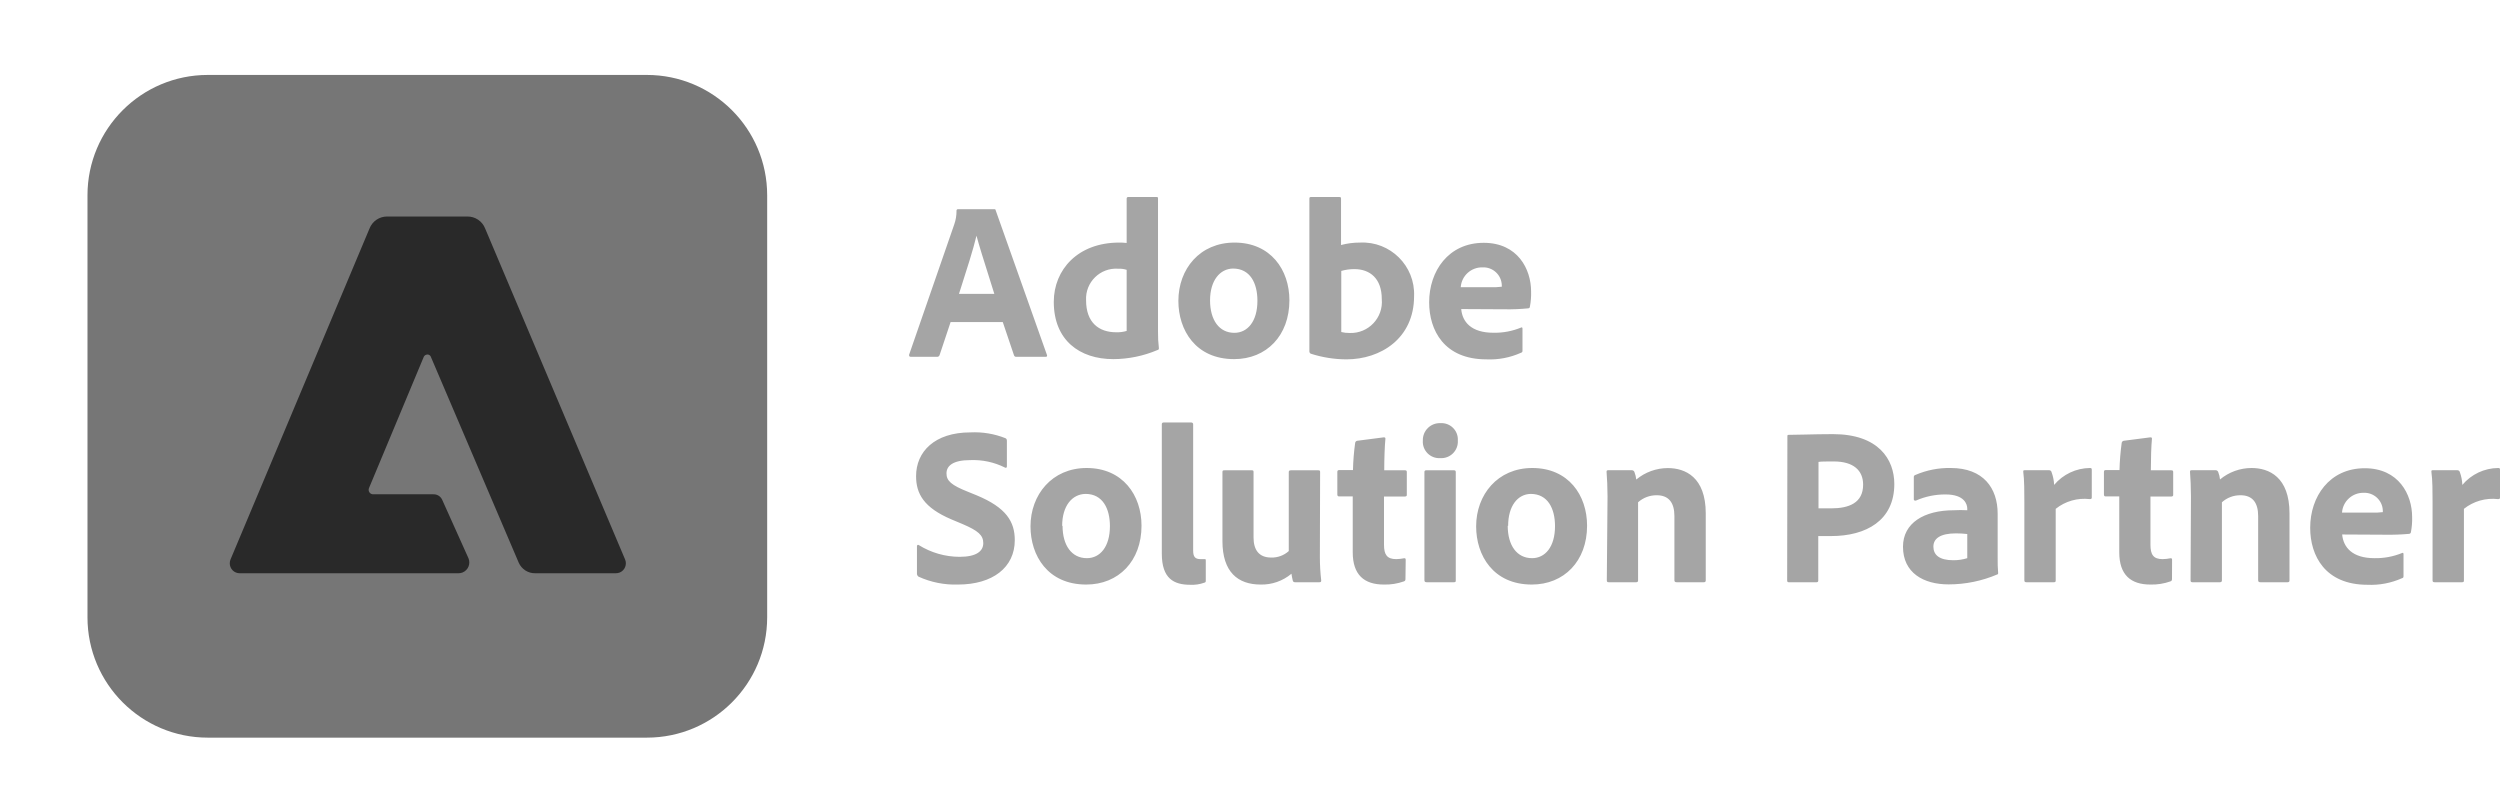 <svg width="160" height="52" viewBox="0 0 160 52" fill="none" xmlns="http://www.w3.org/2000/svg">
<path fill-rule="evenodd" clip-rule="evenodd" d="M71.626 15.525C68.989 15.525 67.442 17.253 67.442 19.32C67.442 21.771 69.09 22.984 71.252 22.984C72.22 22.98 73.176 22.784 74.067 22.407C74.168 22.377 74.168 22.347 74.168 22.276C74.126 21.926 74.107 21.573 74.113 21.22V12.695C74.113 12.634 74.097 12.609 74.022 12.609H72.208C72.149 12.602 72.099 12.652 72.106 12.71V15.55C71.889 15.525 71.743 15.525 71.626 15.525ZM71.571 17.198C71.752 17.19 71.933 17.214 72.106 17.268V21.18C71.887 21.245 71.658 21.274 71.429 21.265C70.328 21.265 69.509 20.644 69.509 19.219C69.448 18.062 70.416 17.114 71.571 17.198ZM60.135 22.721L60.838 20.614H64.178L64.895 22.736C64.915 22.804 64.982 22.847 65.052 22.837H66.932C67.003 22.837 67.033 22.782 67.003 22.711L63.728 13.473C63.713 13.387 63.683 13.387 63.612 13.387H61.303C61.25 13.39 61.211 13.436 61.217 13.488C61.22 13.788 61.17 14.085 61.07 14.368L58.185 22.696C58.169 22.782 58.2 22.837 58.301 22.837H59.974C60.048 22.842 60.116 22.793 60.135 22.721ZM63.255 17.59C63.401 18.05 63.537 18.477 63.637 18.809H61.373L61.489 18.448C61.848 17.33 62.291 15.954 62.495 15.085C62.673 15.754 62.982 16.728 63.255 17.59L63.255 17.59ZM82.522 19.219C82.522 21.483 81.051 22.984 78.984 22.984C76.513 22.984 75.416 21.119 75.416 19.259C75.416 17.213 76.791 15.525 79.009 15.525C81.324 15.525 82.522 17.268 82.522 19.219ZM77.443 19.224C77.445 20.494 78.035 21.301 78.999 21.301C79.838 21.301 80.475 20.578 80.475 19.249C80.475 18.122 80.01 17.187 78.913 17.187C78.081 17.198 77.445 17.944 77.443 19.224ZM85.826 12.725C85.826 12.609 85.796 12.609 85.68 12.609H83.901C83.83 12.609 83.8 12.634 83.8 12.71V22.493C83.803 22.552 83.835 22.606 83.886 22.635C84.624 22.873 85.394 22.996 86.17 22.999C88.368 22.999 90.501 21.655 90.501 18.956C90.581 17.017 88.978 15.428 87.039 15.525C86.63 15.523 86.222 15.576 85.826 15.681V12.725ZM85.842 17.339C86.118 17.26 86.403 17.221 86.691 17.223H86.675C87.686 17.223 88.434 17.829 88.434 19.143C88.541 20.338 87.576 21.355 86.377 21.311C86.197 21.314 86.017 21.293 85.842 21.25V17.339ZM93.518 19.78C93.588 20.604 94.165 21.296 95.579 21.296C96.187 21.308 96.791 21.194 97.353 20.962C97.399 20.932 97.439 20.962 97.439 21.033V22.407C97.439 22.509 97.439 22.549 97.338 22.579C96.645 22.89 95.889 23.034 95.13 22.999C92.421 22.999 91.466 21.134 91.466 19.345C91.466 17.354 92.694 15.54 94.958 15.54C97.136 15.54 97.99 17.228 97.99 18.653C98 18.978 97.975 19.303 97.914 19.623C97.914 19.685 97.865 19.734 97.803 19.734C97.308 19.783 96.81 19.803 96.312 19.795L93.518 19.78ZM95.392 18.38C95.634 18.389 95.876 18.379 96.115 18.35V18.249C96.093 17.594 95.542 17.083 94.887 17.112C94.156 17.091 93.538 17.65 93.487 18.38H95.392ZM58.685 36.673C58.672 36.764 58.711 36.853 58.786 36.906C59.578 37.267 60.443 37.44 61.313 37.411C63.531 37.411 64.946 36.314 64.946 34.571C64.946 33.399 64.415 32.489 62.495 31.696L61.959 31.478C60.878 31.049 60.575 30.771 60.575 30.296C60.575 29.821 60.979 29.447 62.091 29.447C62.861 29.415 63.626 29.578 64.314 29.922C64.4 29.977 64.441 29.907 64.441 29.851V28.234C64.441 28.148 64.431 28.087 64.355 28.047C63.641 27.762 62.874 27.635 62.106 27.673C59.812 27.673 58.629 28.911 58.629 30.473C58.629 31.595 59.12 32.489 60.893 33.242L61.616 33.545C62.596 33.965 62.93 34.253 62.93 34.758C62.93 35.263 62.51 35.637 61.414 35.637C60.49 35.634 59.585 35.373 58.801 34.884C58.746 34.844 58.685 34.884 58.685 34.96V36.673ZM73.057 33.646C73.057 35.91 71.586 37.411 69.519 37.411C67.048 37.411 65.952 35.551 65.952 33.687C65.952 31.665 67.326 29.952 69.545 29.952C71.859 29.952 73.057 31.696 73.057 33.646ZM68.003 33.646C68.003 34.915 68.594 35.723 69.56 35.723C70.399 35.723 71.035 35.001 71.035 33.672C71.035 32.55 70.57 31.61 69.474 31.61C68.615 31.625 67.978 32.373 67.978 33.661L68.003 33.646ZM74.497 27.036C74.386 27.036 74.356 27.082 74.356 27.153V35.435C74.356 37.037 75.134 37.426 76.175 37.426C76.478 37.442 76.783 37.397 77.069 37.295C77.17 37.27 77.17 37.239 77.17 37.123V35.885C77.17 35.784 77.155 35.784 77.1 35.784H76.837C76.493 35.784 76.362 35.642 76.362 35.238V27.153C76.362 27.082 76.316 27.036 76.215 27.036H74.497ZM84.472 35.668C84.472 36.164 84.501 36.66 84.558 37.153C84.558 37.239 84.528 37.264 84.427 37.264H82.911C82.794 37.264 82.769 37.239 82.739 37.163C82.703 37.017 82.674 36.868 82.653 36.719C82.101 37.183 81.398 37.429 80.677 37.411C79.232 37.411 78.236 36.618 78.236 34.627V30.215C78.236 30.114 78.267 30.099 78.368 30.099H80.126C80.212 30.099 80.227 30.129 80.227 30.215V34.399C80.227 35.177 80.561 35.683 81.354 35.683C81.769 35.695 82.174 35.547 82.481 35.268V30.215C82.481 30.129 82.522 30.099 82.623 30.099H84.371C84.472 30.099 84.487 30.129 84.487 30.215L84.472 35.668ZM89.849 37.209C89.95 37.178 89.95 37.108 89.95 37.022L89.965 35.829C89.965 35.728 89.92 35.728 89.864 35.728C89.698 35.762 89.529 35.781 89.359 35.784C88.768 35.784 88.576 35.496 88.576 34.864V31.776H89.935C90.006 31.761 90.036 31.746 90.036 31.675V30.215C90.036 30.129 90.006 30.099 89.92 30.099H88.591C88.591 29.376 88.621 28.527 88.667 28.077C88.667 27.991 88.621 27.991 88.55 27.991L86.863 28.209C86.795 28.219 86.741 28.272 86.731 28.34C86.65 28.918 86.603 29.5 86.59 30.084H85.721C85.619 30.084 85.589 30.114 85.589 30.215V31.64C85.589 31.726 85.619 31.771 85.705 31.771H86.575V35.349C86.575 36.789 87.307 37.411 88.566 37.411C89.002 37.424 89.437 37.355 89.849 37.209ZM91.062 28.194C91.044 27.566 91.562 27.055 92.189 27.082C92.819 27.041 93.342 27.564 93.301 28.194C93.342 28.832 92.812 29.361 92.174 29.32C91.538 29.359 91.015 28.828 91.062 28.194ZM91.163 30.215C91.152 30.147 91.211 30.088 91.279 30.099H93.053C93.139 30.099 93.169 30.129 93.169 30.215V37.138C93.169 37.224 93.169 37.264 93.038 37.264H91.31C91.209 37.264 91.163 37.224 91.163 37.138V30.215ZM98.036 37.411C100.098 37.411 101.573 35.91 101.573 33.646C101.573 31.696 100.386 29.952 98.066 29.952C95.843 29.952 94.473 31.665 94.473 33.687C94.473 35.551 95.57 37.411 98.036 37.411ZM98.051 35.723C97.086 35.723 96.494 34.915 96.494 33.646L96.52 33.661C96.52 32.373 97.136 31.625 97.965 31.61C99.062 31.61 99.521 32.55 99.521 33.672C99.521 35.001 98.89 35.723 98.051 35.723ZM102.882 31.771C102.882 31.266 102.851 30.528 102.821 30.21C102.821 30.139 102.821 30.094 102.922 30.094H104.438C104.515 30.093 104.583 30.142 104.605 30.215C104.664 30.368 104.703 30.527 104.721 30.69C105.289 30.217 106.004 29.958 106.743 29.957C107.854 29.957 109.168 30.533 109.168 32.858V37.138C109.168 37.224 109.138 37.264 109.037 37.264H107.309C107.207 37.264 107.162 37.224 107.162 37.138V33.025C107.162 32.16 106.788 31.696 106.035 31.696C105.593 31.69 105.166 31.85 104.837 32.145V37.153C104.837 37.224 104.797 37.264 104.711 37.264H102.963C102.862 37.264 102.836 37.224 102.836 37.138L102.882 31.771ZM114.479 27.83C114.393 27.83 114.393 27.86 114.393 27.946L114.378 37.153C114.378 37.224 114.408 37.264 114.479 37.264H116.253C116.339 37.264 116.369 37.224 116.369 37.153V34.308H117.193C119.432 34.308 121.236 33.313 121.236 30.978C121.236 29.401 120.225 27.784 117.309 27.784C116.677 27.784 116.03 27.799 115.482 27.812H115.482L115.482 27.812L115.481 27.812L115.481 27.812L115.479 27.812L115.478 27.812C115.077 27.822 114.729 27.83 114.479 27.83ZM117.193 32.535H116.384V29.563C116.516 29.533 116.905 29.533 117.365 29.533H117.365C118.623 29.533 119.24 30.109 119.24 31.018C119.24 32.186 118.335 32.535 117.193 32.535ZM127.85 35.668C127.85 36.041 127.85 36.345 127.881 36.678C127.881 36.709 127.881 36.739 127.85 36.754C126.857 37.181 125.788 37.401 124.707 37.401C123.105 37.401 121.791 36.663 121.791 34.99C121.791 33.474 123.136 32.656 125.051 32.656C125.335 32.639 125.62 32.639 125.905 32.656V32.555C125.905 32.282 125.733 31.645 124.52 31.645C123.864 31.639 123.214 31.773 122.615 32.039C122.555 32.039 122.484 32.039 122.484 31.963V30.544C122.474 30.476 122.518 30.412 122.585 30.397C123.299 30.088 124.071 29.936 124.849 29.952C126.931 29.952 127.85 31.236 127.85 32.878V35.668ZM125.905 34.177C125.665 34.149 125.424 34.136 125.182 34.136C124.172 34.136 123.737 34.47 123.737 34.985C123.737 35.501 124.101 35.855 125.01 35.855C125.314 35.857 125.615 35.813 125.905 35.723V34.177ZM131.302 30.225C131.289 30.142 131.214 30.085 131.13 30.094H129.574C129.488 30.094 129.488 30.124 129.488 30.195C129.559 30.7 129.559 31.539 129.559 32.16V37.138C129.559 37.224 129.589 37.264 129.7 37.264H131.433C131.535 37.264 131.565 37.239 131.565 37.153V32.565C132.179 32.075 132.963 31.851 133.743 31.943C133.844 31.943 133.874 31.913 133.874 31.842V30.068C133.874 29.977 133.844 29.952 133.758 29.952C132.872 29.96 132.034 30.355 131.464 31.034C131.453 30.757 131.398 30.484 131.302 30.225ZM139.008 37.022C139.008 37.108 139.008 37.178 138.907 37.209C138.495 37.355 138.06 37.424 137.624 37.411C136.365 37.411 135.633 36.789 135.633 35.349V31.771H134.764C134.678 31.771 134.652 31.726 134.652 31.64V30.215C134.652 30.114 134.678 30.084 134.779 30.084H135.648C135.662 29.5 135.709 28.918 135.789 28.34C135.801 28.273 135.854 28.22 135.921 28.209L137.609 27.991C137.679 27.991 137.725 27.991 137.725 28.077C137.679 28.527 137.654 29.376 137.654 30.099H138.968C139.054 30.099 139.084 30.129 139.084 30.215V31.675C139.084 31.746 139.054 31.761 138.983 31.776H137.629V34.864C137.629 35.496 137.816 35.784 138.407 35.784C138.577 35.781 138.746 35.763 138.912 35.728C138.968 35.728 139.013 35.728 139.013 35.829L139.008 37.022ZM140.161 30.21C140.191 30.528 140.221 31.266 140.221 31.771L140.196 37.138C140.196 37.224 140.221 37.264 140.322 37.264H142.071C142.157 37.264 142.202 37.224 142.202 37.153V32.145C142.53 31.849 142.958 31.689 143.4 31.696C144.148 31.696 144.522 32.16 144.522 33.025V37.138C144.522 37.224 144.567 37.264 144.668 37.264H146.396C146.498 37.264 146.528 37.224 146.528 37.138V32.853C146.528 30.528 145.214 29.952 144.102 29.952C143.363 29.953 142.648 30.212 142.081 30.685C142.065 30.522 142.026 30.362 141.965 30.21C141.938 30.131 141.86 30.082 141.778 30.094H140.262C140.161 30.094 140.161 30.139 140.161 30.21ZM149.898 34.207C149.974 35.031 150.55 35.723 151.965 35.723C152.573 35.735 153.177 35.621 153.739 35.39C153.784 35.364 153.825 35.39 153.825 35.465V36.835C153.825 36.936 153.825 36.981 153.724 37.007C153.03 37.317 152.274 37.461 151.515 37.426C148.807 37.426 147.852 35.566 147.852 33.778C147.852 31.787 149.08 29.967 151.343 29.967C153.521 29.967 154.376 31.655 154.376 33.085C154.386 33.409 154.36 33.733 154.3 34.05C154.295 34.113 154.246 34.162 154.183 34.167C153.69 34.211 153.194 34.229 152.698 34.222L149.898 34.207ZM151.778 32.807C152.02 32.816 152.261 32.806 152.501 32.777V32.676C152.479 32.022 151.927 31.511 151.273 31.539C150.548 31.526 149.939 32.084 149.888 32.807H151.778ZM157.433 30.225C157.418 30.144 157.343 30.087 157.261 30.094H155.695C155.609 30.094 155.609 30.124 155.609 30.195C155.684 30.7 155.684 31.539 155.684 32.16V32.16V37.138C155.684 37.224 155.71 37.264 155.826 37.264H157.559C157.66 37.264 157.691 37.239 157.691 37.153V32.565C158.307 32.075 159.092 31.852 159.874 31.943C159.975 31.943 160 31.913 160 31.842V30.068C160 29.977 159.975 29.952 159.884 29.952C158.998 29.96 158.16 30.355 157.59 31.034C157.579 30.758 157.527 30.485 157.433 30.225Z" fill="#A5A5A5"/>
<path d="M41.397 4.796H13.3C9.047 4.796 5.599 8.244 5.599 12.498V39.508C5.599 43.761 9.047 47.209 13.3 47.209H41.397C45.651 47.209 49.099 43.761 49.099 39.508V12.498C49.099 8.244 45.651 4.796 41.397 4.796Z" fill="#767676"/>
<path d="M39.416 36.688H34.257C34.032 36.693 33.811 36.63 33.623 36.509C33.434 36.387 33.285 36.212 33.196 36.006L27.587 22.867C27.578 22.836 27.564 22.806 27.544 22.781C27.524 22.755 27.499 22.734 27.471 22.718C27.442 22.703 27.411 22.693 27.379 22.69C27.347 22.687 27.314 22.691 27.283 22.701C27.244 22.712 27.207 22.732 27.177 22.76C27.147 22.788 27.125 22.823 27.111 22.862L23.62 31.226C23.599 31.27 23.59 31.32 23.593 31.369C23.597 31.418 23.614 31.466 23.641 31.507C23.669 31.548 23.706 31.581 23.75 31.604C23.794 31.626 23.843 31.637 23.892 31.635H27.733C27.851 31.63 27.968 31.661 28.069 31.723C28.17 31.785 28.25 31.876 28.299 31.984L29.982 35.728C30.053 35.897 30.054 36.086 29.986 36.255C29.918 36.425 29.786 36.56 29.618 36.633C29.532 36.669 29.439 36.688 29.345 36.688H15.337C15.253 36.688 15.17 36.672 15.093 36.639C15.016 36.607 14.946 36.559 14.887 36.5C14.828 36.44 14.782 36.369 14.751 36.291C14.719 36.214 14.704 36.13 14.705 36.047C14.704 35.961 14.722 35.877 14.756 35.799L23.655 14.61C23.744 14.389 23.896 14.199 24.093 14.065C24.29 13.931 24.523 13.858 24.762 13.857H29.916C30.158 13.855 30.395 13.925 30.596 14.06C30.797 14.194 30.953 14.386 31.043 14.61L40.003 35.799C40.036 35.876 40.054 35.959 40.055 36.043C40.056 36.126 40.041 36.21 40.01 36.288C39.979 36.366 39.933 36.437 39.875 36.497C39.816 36.557 39.746 36.605 39.669 36.638C39.589 36.671 39.503 36.688 39.416 36.688Z" fill="#292929"/>
</svg>
